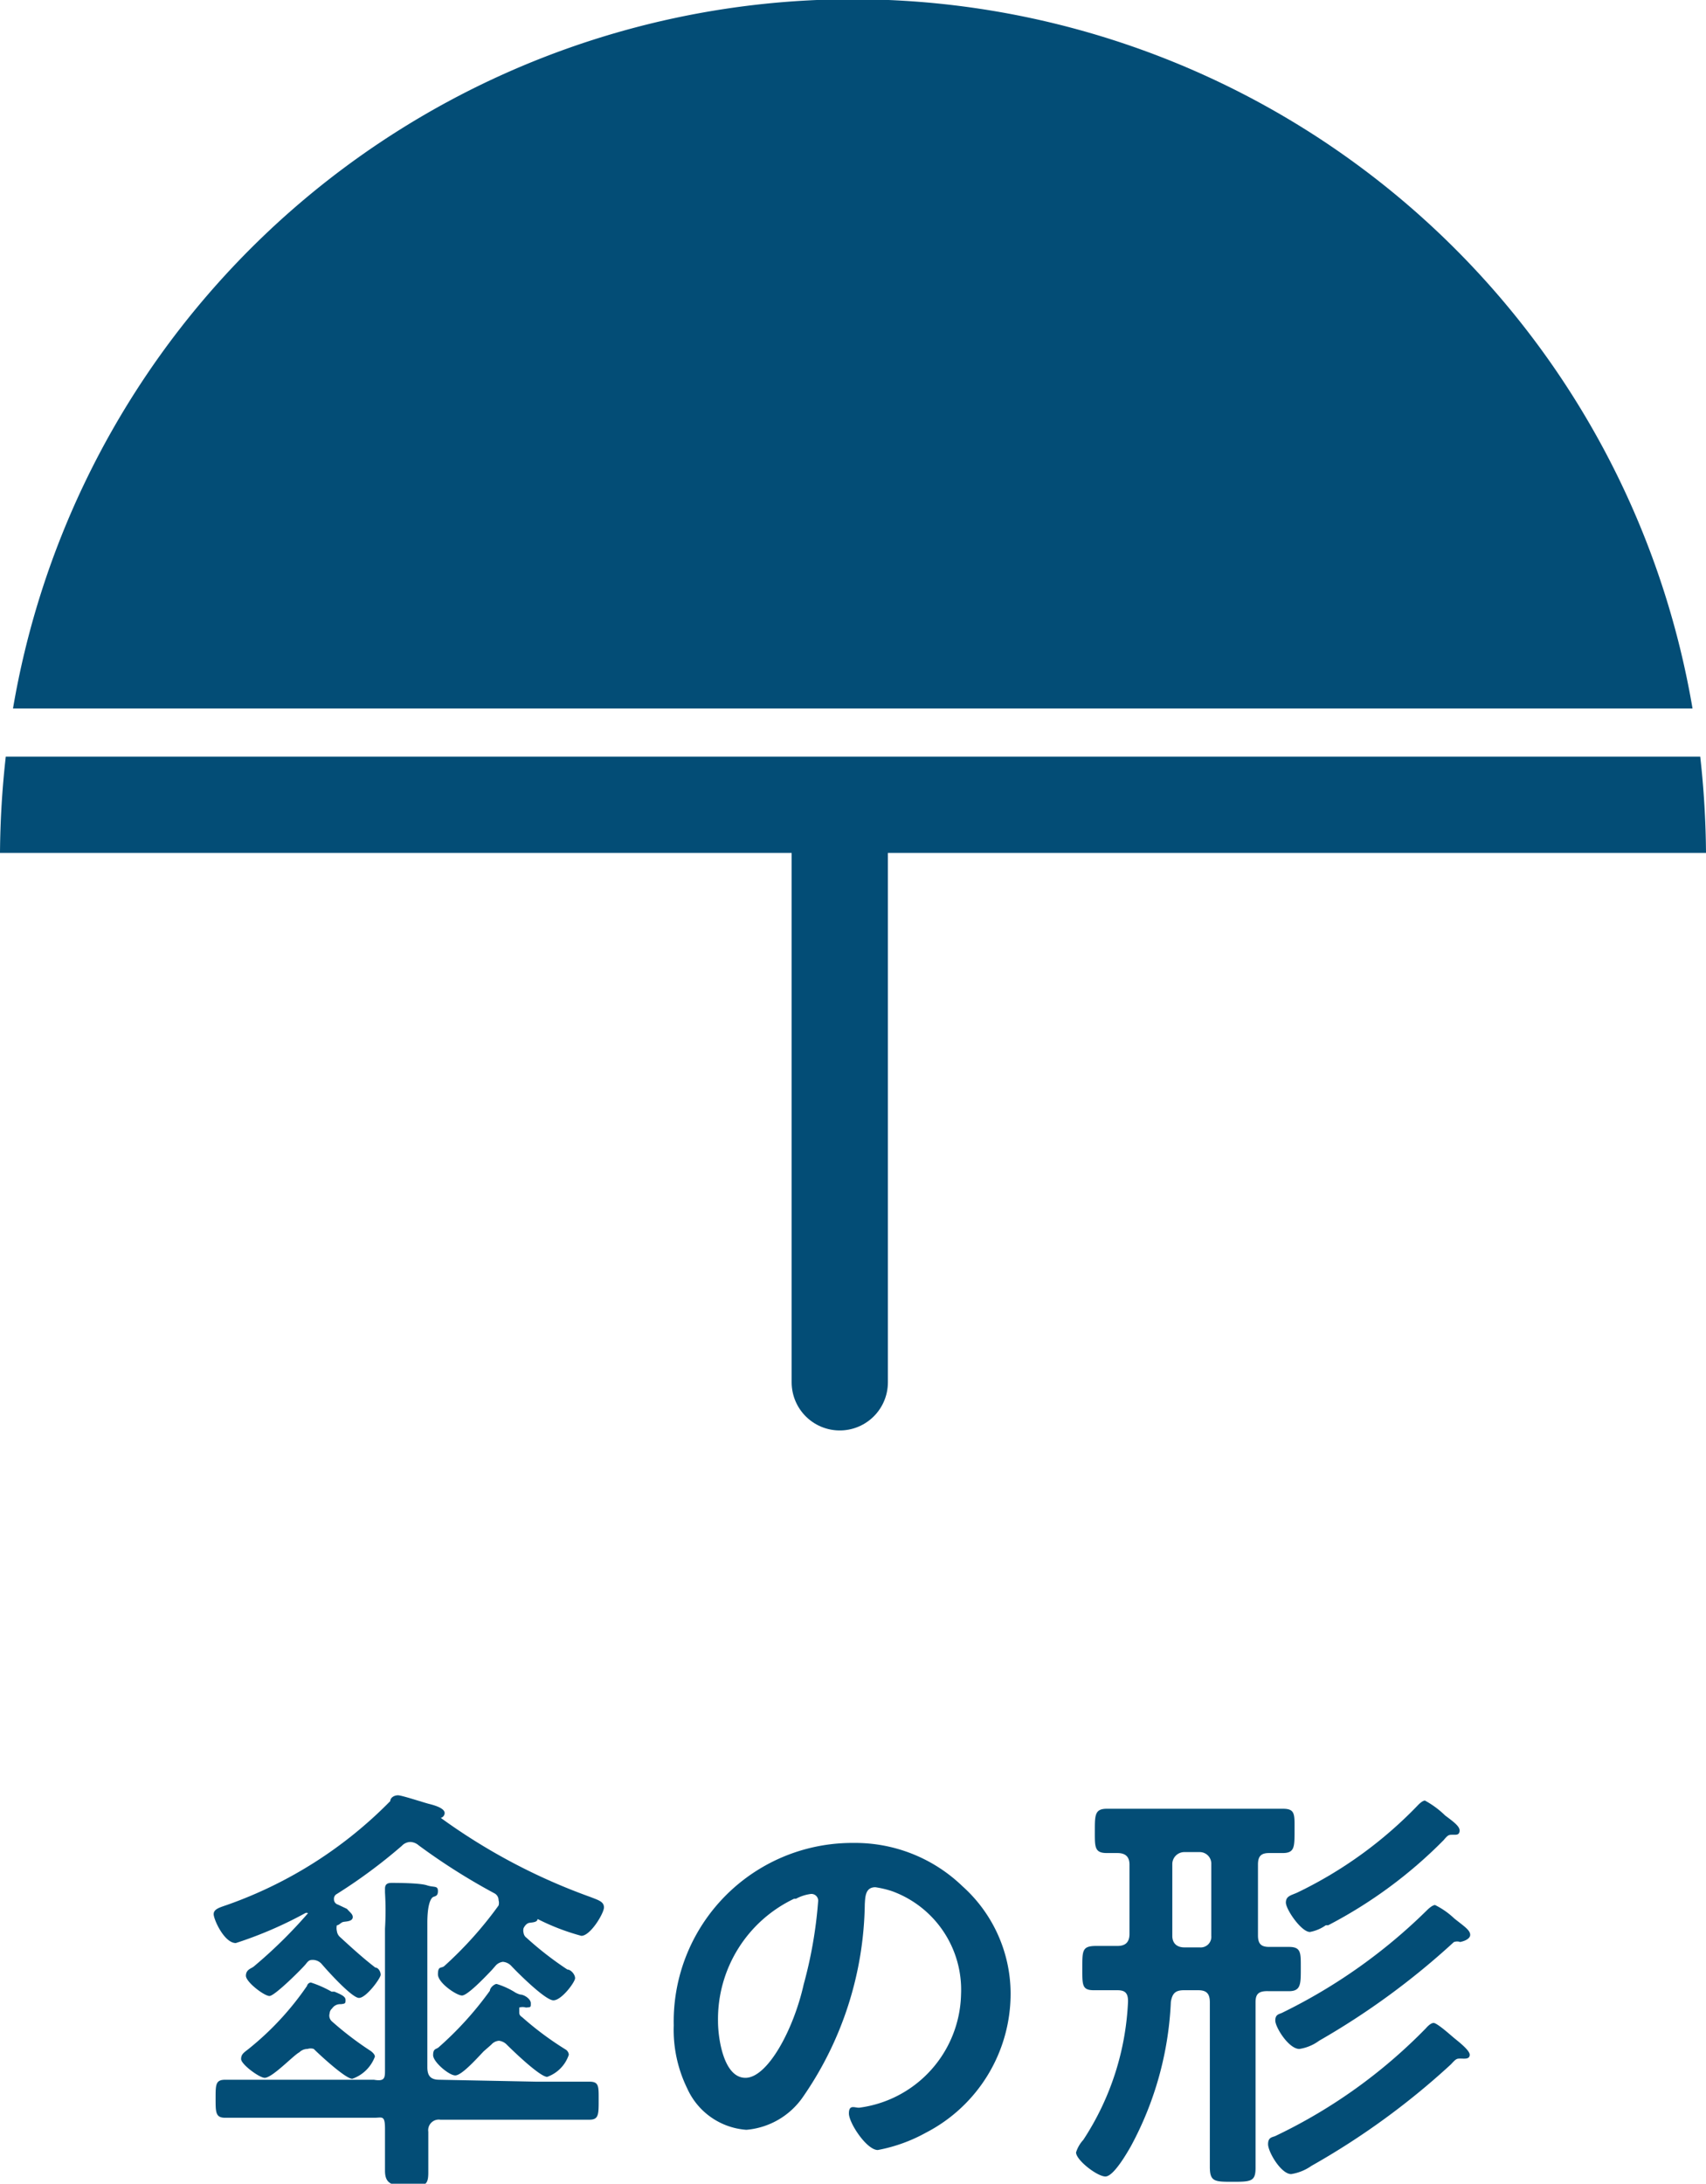 <svg xmlns="http://www.w3.org/2000/svg" width="35.45" height="45.37" viewBox="0 0 35.45 45.37"><defs><style>.cls-1{fill:#034d76;}.cls-2{fill:none;stroke:#034d76;stroke-linecap:round;stroke-linejoin:round;stroke-width:2px;}</style></defs><title>fixed_nav2</title><g id="レイヤー_2" data-name="レイヤー 2"><g id="レイヤー_1-2" data-name="レイヤー 1"><path class="cls-1" d="M7.33,39.83c0,.09-.13.09-.19.1S7.05,40,7,40a.26.26,0,0,0,0,.12.2.2,0,0,0,.06.12c.24.22.48.44.74.64.06,0,.11.08.11.15s-.3.48-.45.48-.67-.58-.78-.71a.25.25,0,0,0-.17-.08c-.06,0-.09,0-.15.08s-.65.67-.76.67-.49-.29-.49-.42.11-.15.16-.19a9.87,9.87,0,0,0,1.13-1.11.08.08,0,0,0,0,0,.06.06,0,0,0-.06,0h0a8.34,8.34,0,0,1-1.44.62c-.24,0-.46-.49-.46-.6s.13-.14.3-.2a8.89,8.89,0,0,0,3.37-2.15c0-.07.08-.12.16-.12s.53.15.65.18.32.09.32.19a.11.11,0,0,1-.08.1.05.05,0,0,0,0,0,.06.06,0,0,0,0,0,12.44,12.44,0,0,0,3.1,1.64c.18.07.29.1.29.22s-.28.59-.47.59a4.7,4.7,0,0,1-.91-.35s0,0,0,0v0c0,.07-.11.07-.17.08s-.1.07-.12.11a.19.19,0,0,0,0,.1.15.15,0,0,0,.06.1,6.89,6.89,0,0,0,.85.66c.07,0,.16.1.16.18s-.28.46-.45.46-.75-.58-.88-.72a.27.27,0,0,0-.17-.08.24.24,0,0,0-.16.09l-.07.08c-.17.18-.51.53-.62.53s-.5-.26-.5-.44.07-.12.13-.17a8,8,0,0,0,1.13-1.26.2.2,0,0,0,0-.11.16.16,0,0,0-.08-.14,13.06,13.06,0,0,1-1.58-1,.28.28,0,0,0-.17-.07.25.25,0,0,0-.18.08,11,11,0,0,1-1.35,1,.11.11,0,0,0-.06.11.11.11,0,0,0,.08.11l.19.09C7.28,39.74,7.33,39.77,7.33,39.83Zm3.82,3.42,1.1,0c.2,0,.19.1.19.39s0,.4-.19.4c-.36,0-.73,0-1.1,0h-2a.22.22,0,0,0-.25.25c0,.28,0,.56,0,.85s-.09.28-.43.28S8,45.36,8,45.1s0-.58,0-.87S7.94,44,7.78,44h-2L4.68,44c-.2,0-.2-.11-.2-.4s0-.39.2-.39l1.09,0h2C8,43.25,8,43.17,8,43V40.07a6.11,6.11,0,0,0,0-.75v-.08c0-.1.06-.12.14-.12s.58,0,.73.05.23,0,.23.12-.07.1-.11.13-.11.15-.11.53v3c0,.18.07.26.25.26ZM5.5,43.17c-.11,0-.49-.28-.49-.39s.07-.14.18-.23a6.07,6.07,0,0,0,1.19-1.29.09.09,0,0,1,.08-.07,2.27,2.27,0,0,1,.43.19l.06,0c.14.06.23.1.23.17s0,.08-.1.09a.2.2,0,0,0-.18.09.14.14,0,0,0-.05.1A.16.16,0,0,0,6.9,42a6.76,6.76,0,0,0,.8.61s.09.06.09.12a.77.77,0,0,1-.47.46c-.14,0-.68-.5-.8-.62a.21.21,0,0,0-.13,0,.24.24,0,0,0-.17.07C6.1,42.7,5.66,43.17,5.5,43.17Zm4.55-.55c-.17.18-.46.5-.59.5S9,42.84,9,42.7s.06-.12.11-.16a7,7,0,0,0,1.07-1.18c0-.06.09-.14.14-.14a1.59,1.59,0,0,1,.36.16.45.45,0,0,0,.13.06c.08,0,.22.09.22.18s0,.08-.1.09a.24.24,0,0,0-.14,0s0,.05,0,.09,0,.07.06.11a6.57,6.57,0,0,0,.9.67.14.14,0,0,1,.07.11.73.73,0,0,1-.45.46c-.15,0-.71-.54-.84-.67a.27.27,0,0,0-.16-.08.23.23,0,0,0-.16.08Z"/><path class="cls-1" d="M20,39.19A3,3,0,0,1,21,41.4a3.25,3.25,0,0,1-1.76,2.91,3.32,3.32,0,0,1-1,.36c-.23,0-.6-.56-.6-.76s.13-.11.22-.12a2.43,2.43,0,0,0,2.11-2.35,2.18,2.18,0,0,0-1.44-2.15,2.09,2.09,0,0,0-.34-.08c-.21,0-.21.2-.22.35a7.2,7.2,0,0,1-1.28,4,1.59,1.59,0,0,1-1.18.69,1.46,1.46,0,0,1-1.23-.86A2.77,2.77,0,0,1,14,42.08a3.71,3.71,0,0,1,3.74-3.79A3.21,3.21,0,0,1,20,39.19Zm-3.5.26A2.77,2.77,0,0,0,14.92,42c0,.33.11,1.17.57,1.17s1-1,1.21-1.94A9.1,9.1,0,0,0,17,39.51a.14.14,0,0,0-.15-.16A.88.88,0,0,0,16.54,39.45Z"/><path class="cls-1" d="M26.09,41.6v2.1c0,.45,0,.9,0,1.34,0,.28-.09.29-.47.29s-.48,0-.48-.31,0-.87,0-1.32V41.6c0-.18-.07-.25-.24-.25H24.6c-.18,0-.24.07-.27.24a6.93,6.93,0,0,1-.83,3c-.08.14-.36.63-.53.63s-.61-.34-.61-.5a.68.68,0,0,1,.15-.26,5.68,5.68,0,0,0,.93-2.88c0-.17-.06-.23-.22-.23h-.49c-.25,0-.24-.11-.24-.47s0-.45.29-.45h.44c.17,0,.25-.08.25-.25V38.74c0-.16-.08-.24-.25-.24H23c-.26,0-.25-.13-.25-.46s0-.46.25-.46l1,0h1.66l1,0c.26,0,.24.12.24.46s0,.46-.25.46h-.28c-.17,0-.23.07-.23.24v1.47c0,.17.06.24.23.24h.41c.26,0,.25.12.25.45s0,.47-.25.47h-.41C26.15,41.36,26.09,41.43,26.09,41.6Zm-1.16-1.14a.22.22,0,0,0,.24-.24V38.73a.24.24,0,0,0-.24-.25h-.32a.25.25,0,0,0-.25.25v1.49c0,.15.09.24.25.24Zm5.42,2.31c-.08,0-.09,0-.2.12A15.58,15.58,0,0,1,27.25,45a1,1,0,0,1-.42.17c-.21,0-.48-.46-.48-.62s.1-.14.17-.18a10.93,10.93,0,0,0,3.11-2.23s.09-.11.16-.11.34.24.41.3.34.26.34.36S30.43,42.77,30.35,42.77Zm0-2.42a.2.2,0,0,0-.14,0,15.6,15.6,0,0,1-2.8,2.05.92.92,0,0,1-.41.17c-.22,0-.5-.45-.5-.59s.09-.13.16-.17a11.42,11.42,0,0,0,3-2.13s.1-.1.16-.1a1.62,1.62,0,0,1,.4.28c.2.16.33.24.33.34S30.37,40.35,30.31,40.35Zm-.09-2.23h-.08c-.07,0-.09,0-.18.11A9.58,9.58,0,0,1,27.6,40l-.05,0a.84.84,0,0,1-.33.14c-.18,0-.5-.47-.5-.61s.11-.15.24-.21a8.71,8.71,0,0,0,2.5-1.81s.09-.1.15-.1a1.89,1.89,0,0,1,.42.31c.16.12.3.22.3.31S30.27,38.12,30.22,38.12Z"/><line class="cls-2" x1="17.45" y1="16.82" x2="17.45" y2="28.72"/><path class="cls-1" d="M35.17,14.72a17.7,17.7,0,0,0-34.9,0Z"/><path class="cls-1" d="M.12,15.72a19,19,0,0,0-.12,2H35.45a19,19,0,0,0-.12-2Z"/></g></g></svg>